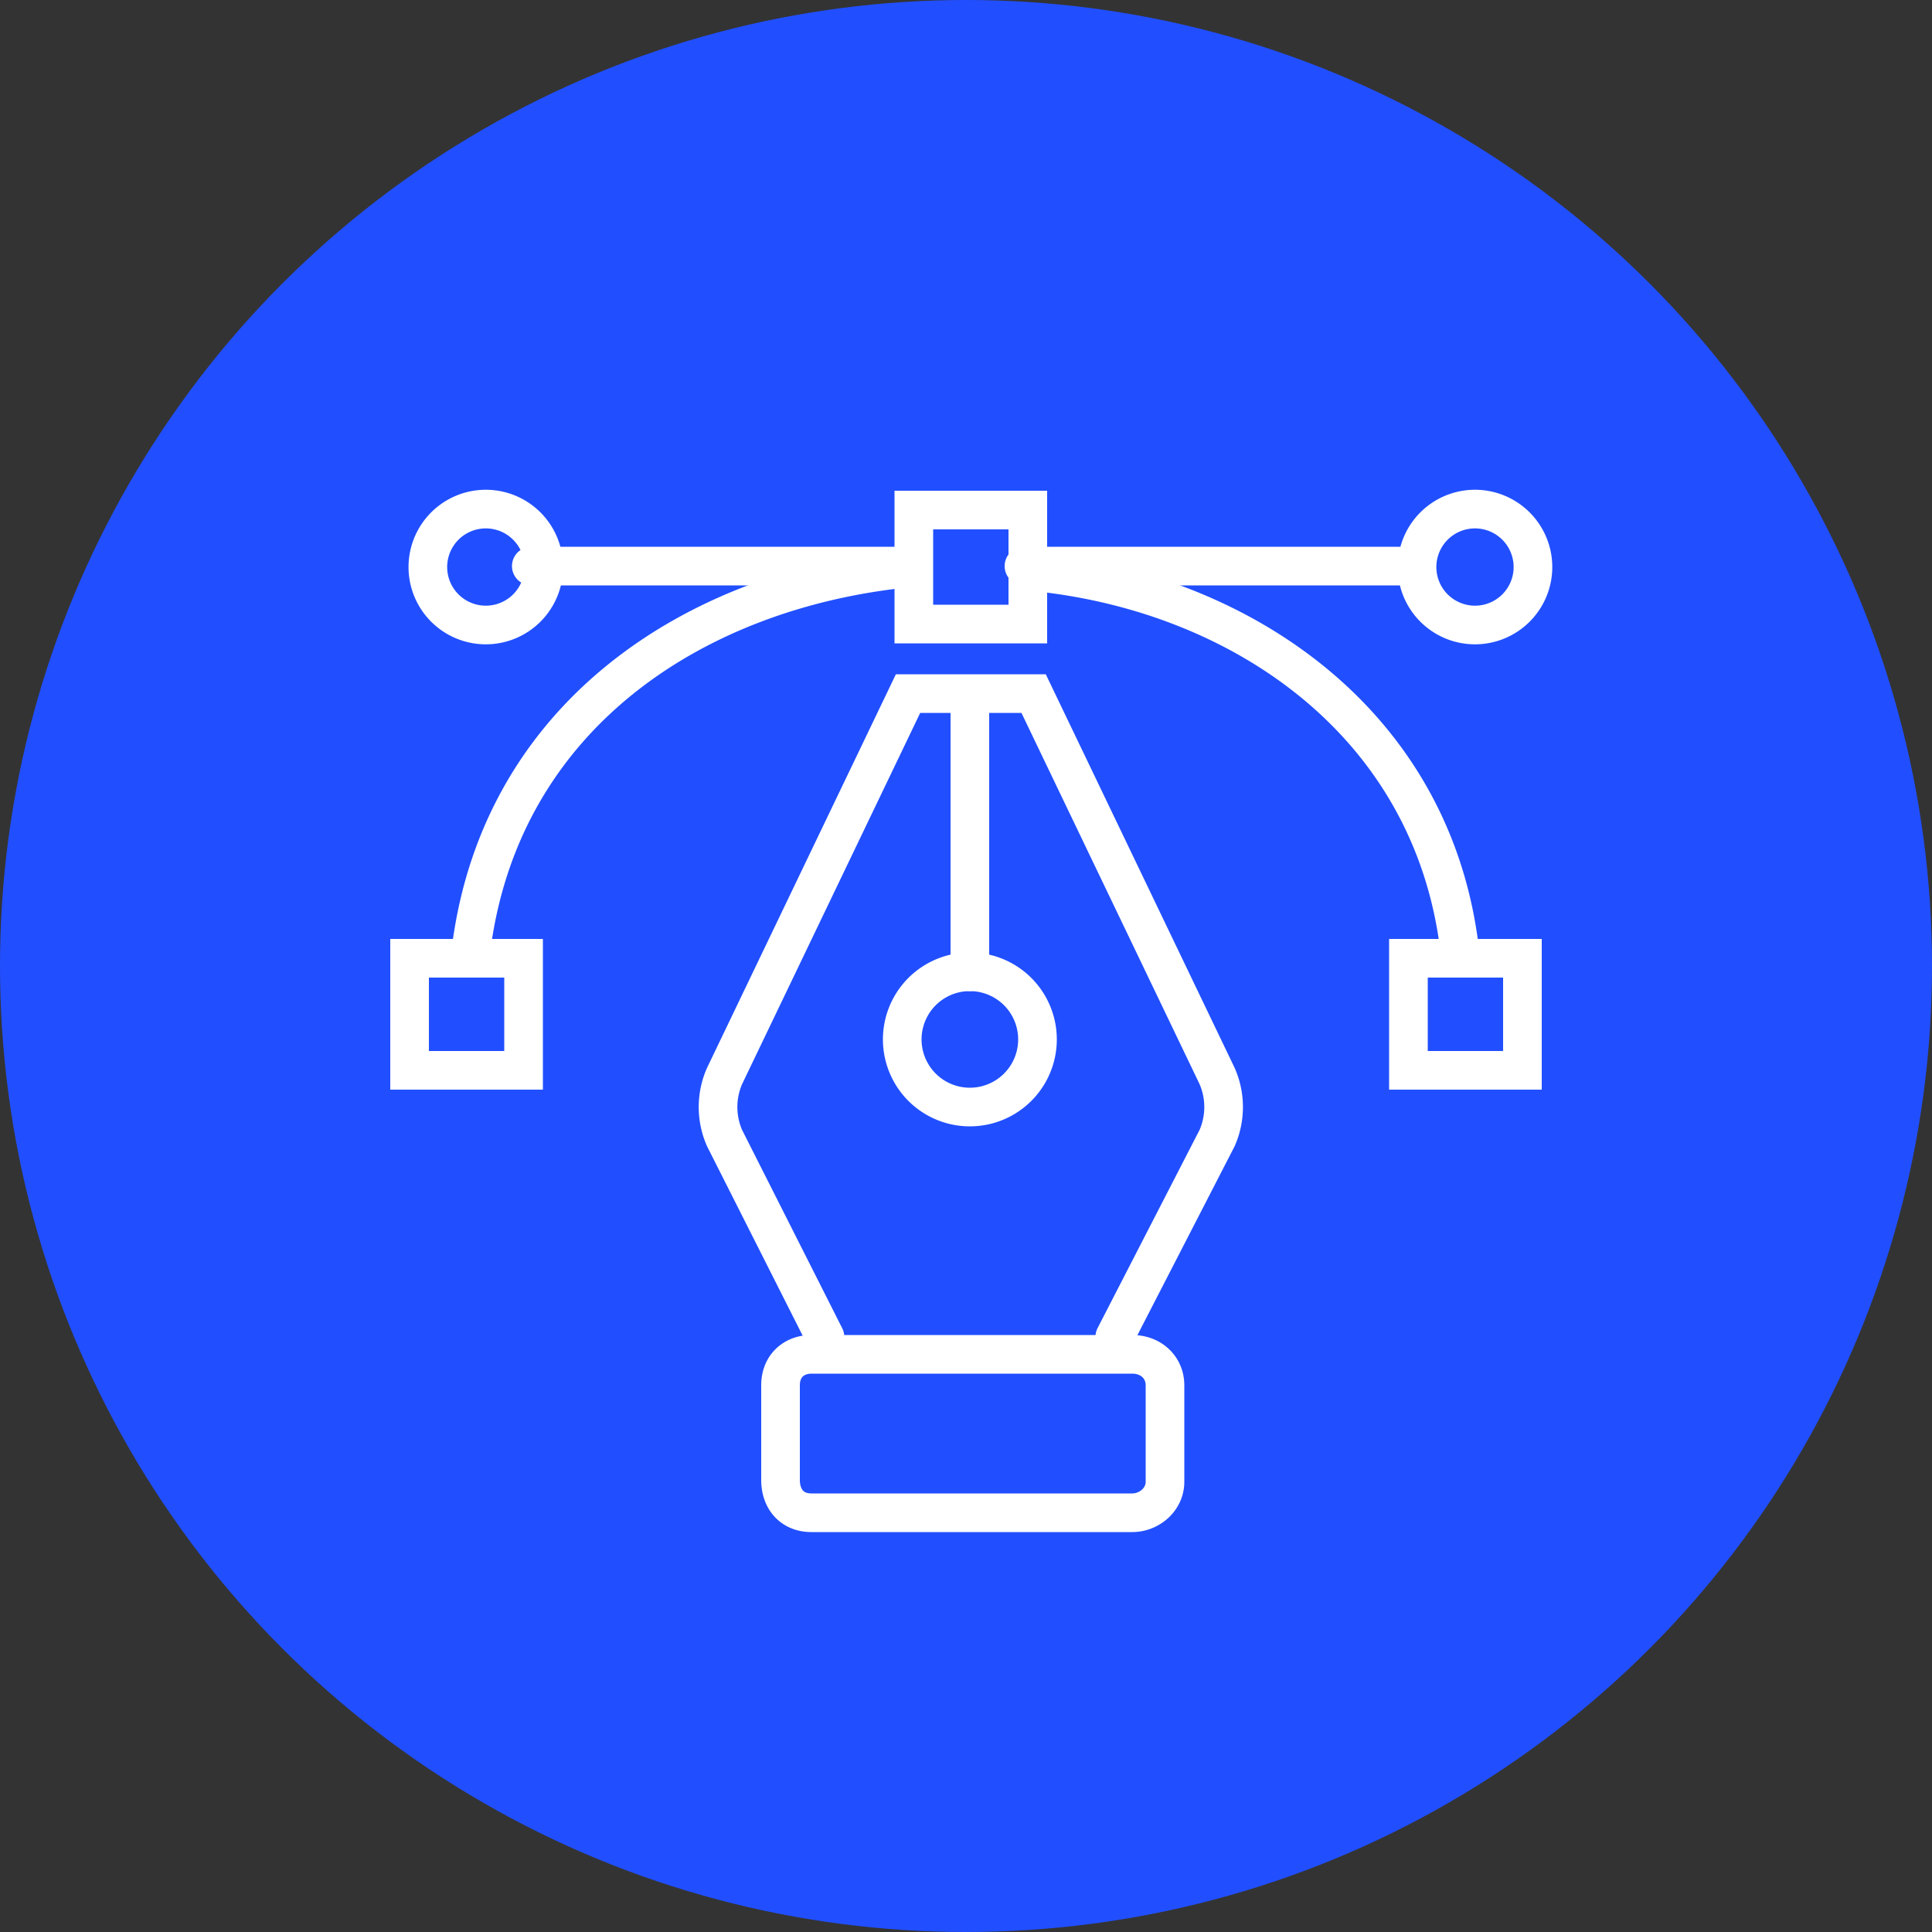 <svg xmlns="http://www.w3.org/2000/svg" fill="none" height="100" width="100"><rect width="100%" height="100%" fill="#333333" stroke="none"/><circle fill="#214FFF" r="50" cy="50" cx="50"></circle><path stroke-linecap="round" stroke-miterlimit="10" stroke-width="2" stroke="#fff" d="M24.6 32.3a3 3 0 1 0 0-5.9 3 3 0 0 0 0 5.9ZM75.8 32.3a3 3 0 1 0 0-5.9 3 3 0 0 0 0 5.9ZM53 29.3h20M27.5 29.3h19.8M53.2 26.4h-5.9v5.9h5.9v-5.9ZM27 49.6h-5.8v5.8h5.9v-5.8ZM78.8 49.6h-5.9v5.8h5.9v-5.8Z"></path><path stroke-linecap="round" stroke-miterlimit="10" stroke-width="2" stroke="#fff" d="M53.6 29.6c10.8 1.1 20.8 8 22 20M24.4 49C26 37 36 30.5 47 29.4M58.5 78.3H42c-1 0-1.6-.7-1.6-1.7v-4.9c0-1 .7-1.6 1.6-1.6h16.6c1 0 1.7.7 1.7 1.6v5c0 .9-.8 1.6-1.7 1.6ZM50.2 50.3V35.9H47l-9.5 19.8a4 4 0 0 0 0 3.2l5.2 10.3M50.2 50.3V35.9h3.3L63 55.7a4 4 0 0 1 0 3.2l-5.3 10.3"></path><path stroke-linecap="round" stroke-miterlimit="10" stroke-width="2" stroke="#fff" d="M50.2 57.3a3.5 3.5 0 1 0 0-7 3.5 3.5 0 0 0 0 7Z"></path></svg>